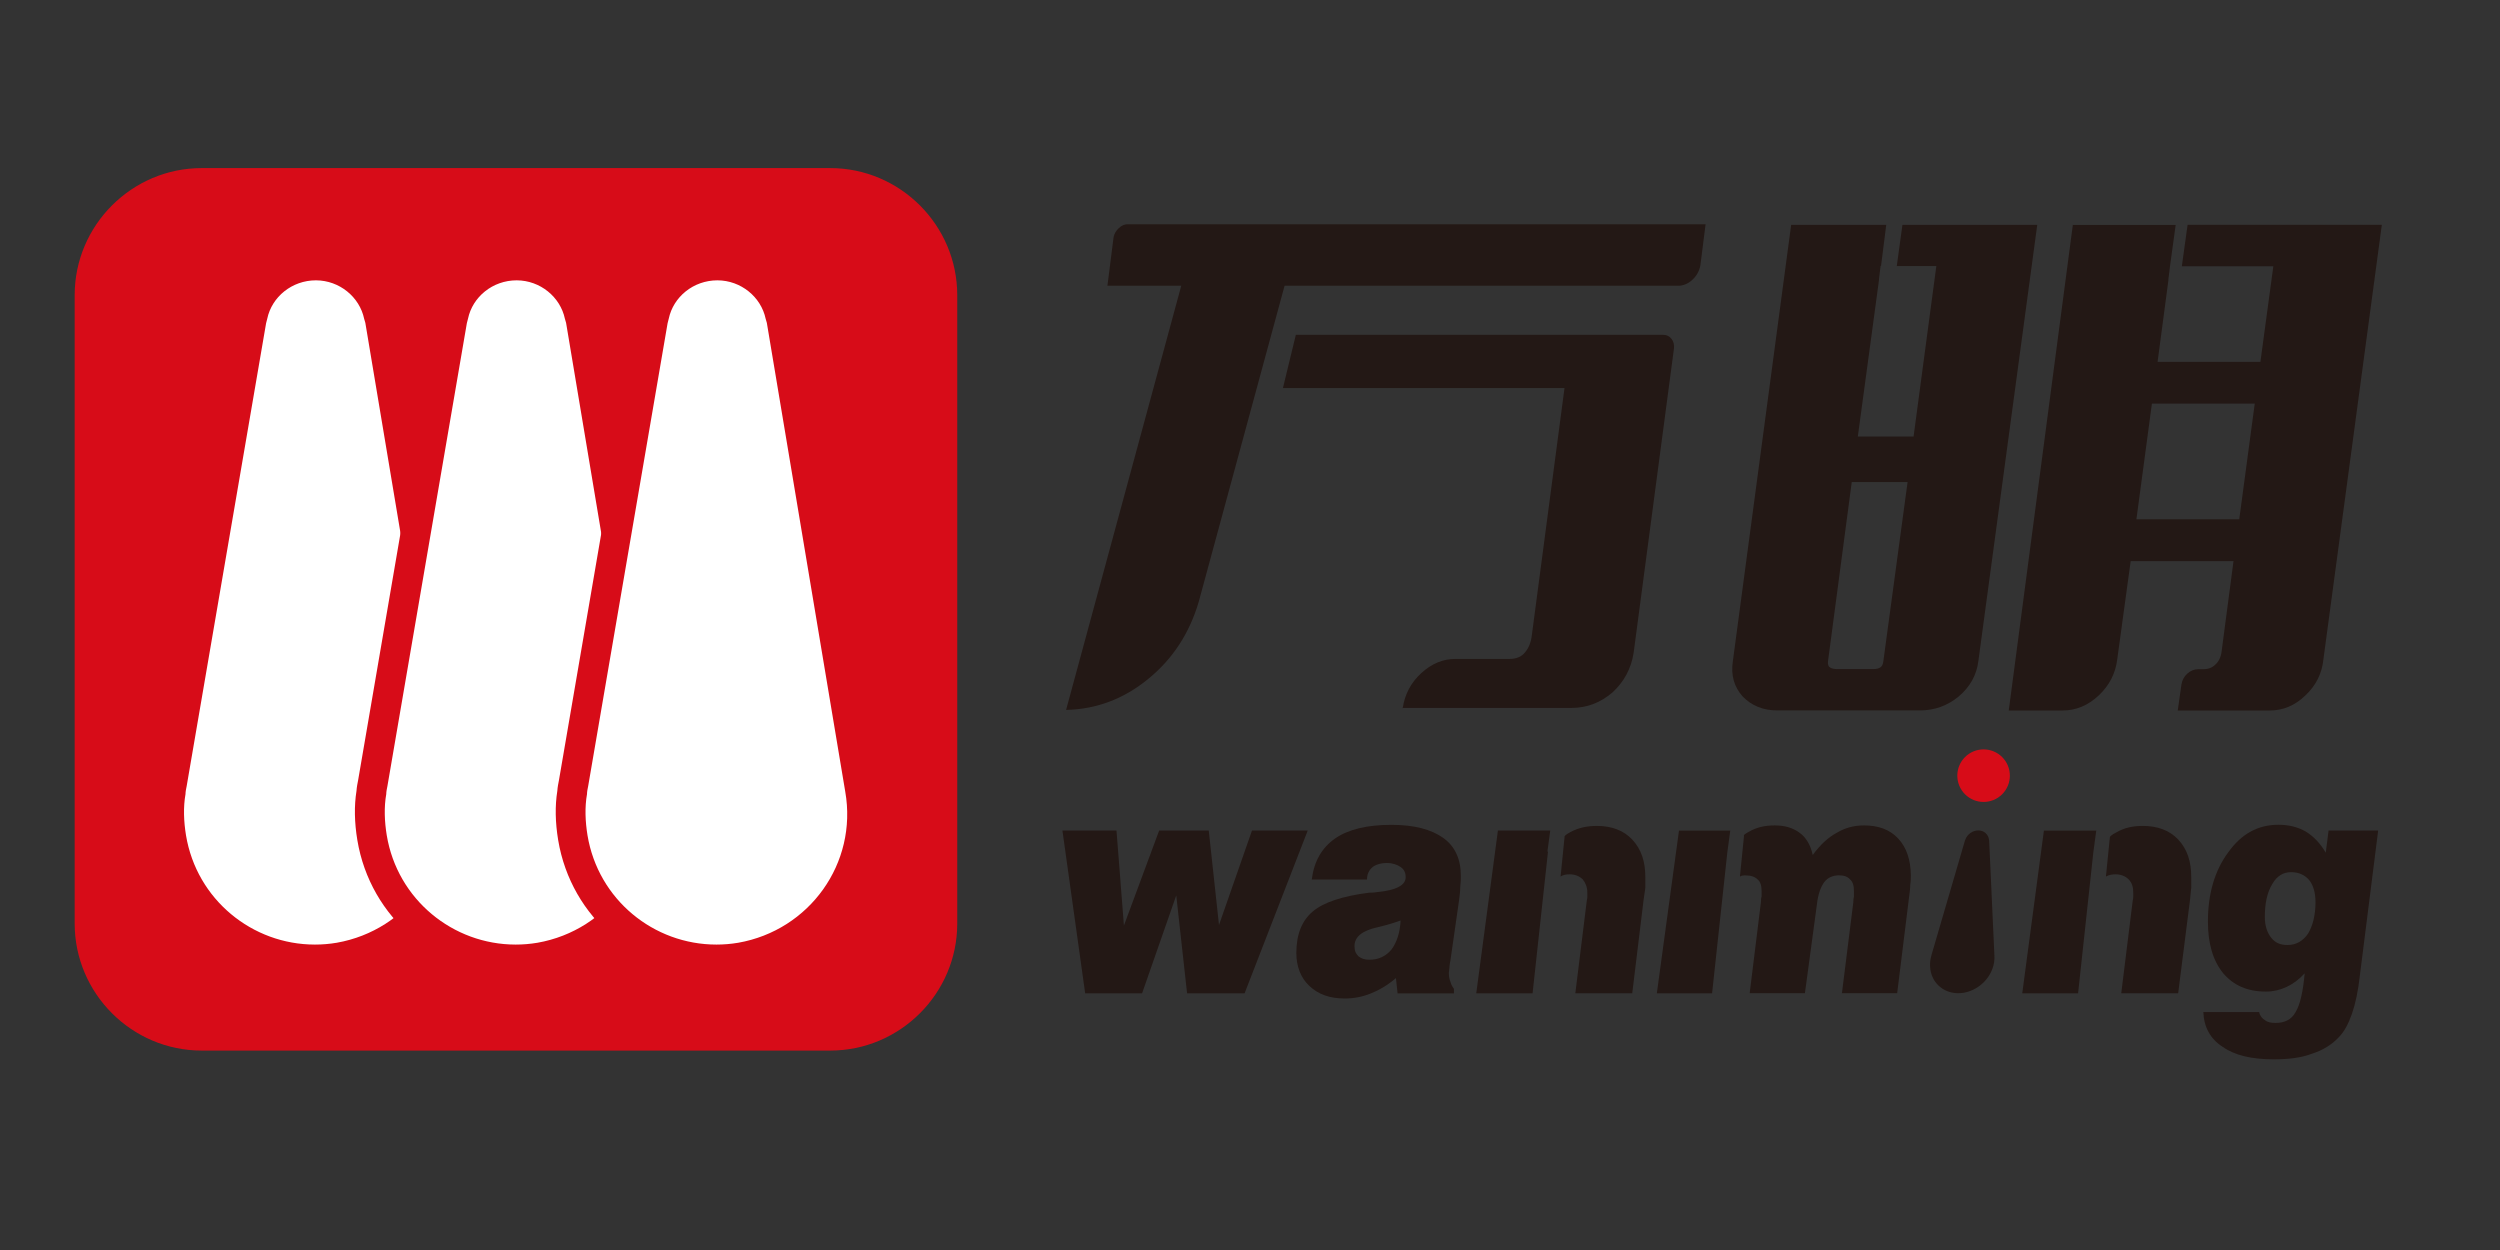 <?xml version="1.0" encoding="utf-8"?>
<!-- Generator: Adobe Illustrator 23.1.0, SVG Export Plug-In . SVG Version: 6.00 Build 0)  -->
<svg version="1.1" id="图层_1" xmlns="http://www.w3.org/2000/svg" xmlns:xlink="http://www.w3.org/1999/xlink" x="0px" y="0px"
	 viewBox="0 0 300 150" style="enable-background:new 0 0 300 150;" xml:space="preserve">
<rect x="0" y="0" width="300" height="150" fill="#333333" stroke="none"/>
<style type="text/css">
	.st0{fill:none;}
	.st1{fill:#231815;}
	.st2{fill:#D70C18;}
	.st3{fill:#FFFFFF;}
</style>
<rect x="-453.83" y="-65.24" class="st0" width="898.58" height="898.58"/>
<g>
	<path class="st1" d="M204.05,31.81c-0.12,0.7-0.45,1.29-0.96,1.76c-0.52,0.48-1.09,0.72-1.7,0.72h-47.24l-10.29,37.88
		c-1.11,3.81-3.14,6.91-6.07,9.3c-2.93,2.4-6.22,3.64-9.86,3.72l13.82-50.9h-8.86l0.74-5.83c0.08-0.41,0.29-0.77,0.62-1.08
		c0.33-0.31,0.68-0.47,1.05-0.47h69.37L204.05,31.81z M127.92,85.25v-0.06V85.25z M187.74,46.57h-33.79l1.55-6.39h44.08
		c0.41,0,0.74,0.15,0.99,0.47c0.25,0.31,0.35,0.69,0.31,1.14l-4.84,36.52c-0.29,1.9-1.14,3.49-2.54,4.78
		c-1.44,1.24-3.08,1.86-4.9,1.86h-20.27c0.25-1.65,0.99-3.05,2.23-4.18c1.24-1.14,2.61-1.7,4.09-1.7h6.51
		c0.82,0,1.44-0.27,1.86-0.81c0.45-0.53,0.72-1.24,0.81-2.11L187.74,46.57z M168.34,84.94h-0.06V85L168.34,84.94z"/>
	<path class="st1" d="M227.61,31.94l0.68-4.96h16.18l-7.07,52.38c-0.21,1.65-0.99,3.06-2.36,4.22c-1.36,1.12-2.92,1.67-4.65,1.67
		h-17.11c-1.7,0-3.08-0.56-4.16-1.67c-1.03-1.16-1.43-2.56-1.18-4.22l7-52.38h11.41l-0.62,4.89l-0.06,0.06l-0.19,1.55v0.12
		l-2.54,18.78h6.69l2.73-20.45H227.61z M226,79.36l2.91-21.51h-6.7l-2.85,21.51c-0.04,0.37,0.04,0.62,0.25,0.74
		c0.2,0.13,0.5,0.19,0.87,0.19h4.28c0.37,0,0.66-0.06,0.86-0.19C225.83,79.98,225.95,79.74,226,79.36 M262.51,26.98h23.31
		l-7.01,52.14c-0.17,1.69-0.89,3.14-2.17,4.34c-1.24,1.2-2.67,1.8-4.28,1.8h-11.03l0.44-3.1c0.08-0.53,0.32-0.98,0.71-1.33
		c0.39-0.35,0.84-0.53,1.33-0.53h0.62c0.58,0,1.05-0.19,1.42-0.56c0.41-0.37,0.66-0.89,0.74-1.55l1.43-10.85h-12.34l-1.61,11.78
		c-0.21,1.69-0.95,3.14-2.23,4.34c-1.28,1.2-2.73,1.8-4.34,1.8h-6.45l7.69-58.27h12.34l-0.68,4.96l-0.19,1.55v0.12l-1.3,9.8h12.34
		l1.55-11.47h-10.98L262.51,26.98z M268.71,62.31l1.86-13.88h-12.34l-1.86,13.88H268.71z"/>
	<path class="st2" d="M99.62,126.07H24.21c-8.39,0-15.25-6.86-15.25-15.25V35.42c0-8.39,6.86-15.25,15.25-15.25h75.41
		c8.39,0,15.25,6.86,15.25,15.25v75.41C114.87,119.21,108.01,126.07,99.62,126.07"/>
	<polygon class="st1" points="150.24,99.66 146.28,111 145.05,99.66 139.1,99.66 134.87,111.07 133.98,99.66 127.49,99.66 
		130.22,119.2 137.05,119.2 141.15,107.45 142.45,119.2 149.35,119.2 156.93,99.66 	"/>
	<path class="st1" d="M173.19,100.55c-1.43-1.02-3.48-1.57-6.22-1.57c-2.94,0-5.19,0.55-6.76,1.64c-1.57,1.09-2.53,2.73-2.8,4.92
		h6.63c0-0.68,0.27-1.16,0.68-1.5c0.34-0.27,0.96-0.48,1.71-0.48c0.68,0,1.23,0.2,1.64,0.48c0.41,0.27,0.61,0.68,0.61,1.23
		c0,0.96-1.16,1.57-3.42,1.78c-0.41,0.07-0.75,0.07-0.96,0.07c-3.21,0.41-5.47,1.16-6.76,2.25c-1.3,1.09-1.98,2.73-1.98,4.99
		c0,1.64,0.55,3.01,1.57,3.96c1.09,1.02,2.46,1.5,4.24,1.5c1.09,0,2.12-0.2,3.14-0.61c1.02-0.41,2.05-1.02,3-1.84l0.2,1.84h6.76
		v-0.55c-0.2-0.27-0.34-0.55-0.41-0.82c-0.14-0.34-0.2-0.68-0.2-1.09c0-0.2,0.07-0.41,0.07-0.61c0-0.27,0.07-0.61,0.14-1.02
		l1.02-7.11c0.07-0.55,0.14-1.09,0.14-1.57c0.07-0.55,0.07-0.96,0.07-1.3C175.31,103.15,174.63,101.57,173.19,100.55 M166.98,113.94
		c-0.68,0.82-1.57,1.23-2.66,1.23c-0.55,0-0.96-0.14-1.3-0.41c-0.34-0.34-0.48-0.68-0.48-1.23c0-1.09,0.89-1.84,2.73-2.25
		c1.16-0.27,2.05-0.55,2.8-0.82C168,111.96,167.59,113.12,166.98,113.94"/>
	<path class="st1" d="M195.87,100.75c-1.02-1.09-2.46-1.64-4.23-1.64c-1.16,0-2.19,0.2-3.21,0.75c-0.27,0.14-0.48,0.27-0.68,0.48
		v0.07l-0.48,4.78c0.27-0.2,0.68-0.27,1.09-0.27c0.61,0,1.16,0.2,1.57,0.61c0.34,0.41,0.55,0.96,0.55,1.57v0.41
		c0,0.14,0,0.34-0.07,0.61l-1.37,11.07h6.83l1.37-11.27c0.07-0.48,0.14-0.96,0.2-1.37v-1.23
		C197.45,103.42,196.97,101.92,195.87,100.75 M179.75,99.66l-2.6,19.54h6.76l1.85-17.01h-0.07l0.34-2.53H179.75z"/>
	<path class="st1" d="M201.48,99.66l-2.66,19.54h6.63l1.84-17.01l0.14-1.02l0.2-1.5H201.48z M227.78,100.62
		c-1.02-1.09-2.39-1.57-4.1-1.57c-1.16,0-2.25,0.27-3.28,0.89c-1.02,0.55-1.98,1.43-2.87,2.66c-0.27-1.23-0.82-2.12-1.57-2.66
		c-0.82-0.61-1.78-0.89-3.01-0.89c-1.09,0-2.12,0.2-3.07,0.75c-0.21,0.14-0.41,0.2-0.61,0.41v0.2l-0.48,4.78
		c0.21-0.14,0.41-0.14,0.68-0.14c0.62,0,1.09,0.14,1.44,0.48c0.34,0.27,0.48,0.75,0.48,1.43v0.61c-0.07,0.2-0.07,0.41-0.07,0.61
		l-1.36,11h6.63l1.43-10.59c0.14-1.3,0.48-2.19,0.89-2.73c0.41-0.55,1.02-0.82,1.78-0.82c0.55,0,1.02,0.14,1.3,0.48
		c0.34,0.27,0.48,0.75,0.48,1.37v0.75c-0.07,0.2-0.07,0.41-0.07,0.61l-1.37,10.93h6.63l1.43-11.55c0.07-0.55,0.14-1.02,0.14-1.5
		c0.07-0.41,0.07-0.75,0.07-1.09C229.28,103.21,228.8,101.71,227.78,100.62"/>
	<path class="st1" d="M261.39,100.75c-1.02-1.09-2.46-1.64-4.24-1.64c-1.16,0-2.19,0.2-3.14,0.75c-0.27,0.14-0.55,0.27-0.82,0.55
		l-0.48,4.78c0.34-0.2,0.75-0.27,1.16-0.27c0.61,0,1.16,0.2,1.57,0.61c0.41,0.41,0.55,0.96,0.55,1.57v0.41c0,0.14,0,0.34-0.07,0.61
		l-1.37,11.07h6.83l1.43-11.27c0.07-0.48,0.07-0.96,0.14-1.37v-1.23C262.96,103.42,262.49,101.92,261.39,100.75 M245.27,99.66
		l-2.6,19.54h6.7l1.84-17.01l0.14-1.02l0.2-1.5H245.27z"/>
	<path class="st1" d="M279.43,99.66l-0.34,2.66c-0.68-1.16-1.5-1.98-2.39-2.53c-0.96-0.55-2.05-0.82-3.28-0.82
		c-2.46,0-4.44,1.09-6.01,3.28c-1.64,2.19-2.46,4.99-2.46,8.33c0,2.66,0.61,4.71,1.84,6.22c1.23,1.43,2.87,2.19,5.12,2.19
		c0.89,0,1.71-0.2,2.46-0.55c0.75-0.34,1.5-0.89,2.19-1.64c-0.2,2.25-0.55,3.76-1.09,4.65c-0.48,0.89-1.3,1.3-2.39,1.3
		c-0.55,0-0.96-0.07-1.3-0.34c-0.34-0.2-0.61-0.55-0.68-0.96h-6.7c0.07,1.78,0.82,3.21,2.32,4.17c1.44,1.02,3.48,1.5,6.15,1.5
		c1.78,0,3.35-0.2,4.58-0.68c1.3-0.41,2.39-1.09,3.21-1.98c0.68-0.68,1.16-1.64,1.57-2.8c0.41-1.16,0.75-2.73,0.96-4.65l2.19-17.35
		H279.43z M276.97,112.03c-0.61,0.89-1.43,1.37-2.46,1.37c-0.89,0-1.5-0.27-1.98-0.89c-0.48-0.61-0.75-1.43-0.75-2.46
		c0-1.64,0.27-2.94,0.89-3.96c0.55-0.96,1.3-1.43,2.26-1.43c0.95,0,1.64,0.34,2.18,0.96c0.48,0.61,0.75,1.5,0.75,2.66
		C277.86,109.84,277.51,111.14,276.97,112.03"/>
	<path class="st2" d="M240.26,90.85c1.23,1.23,1.23,3.23,0,4.46c-1.23,1.23-3.23,1.23-4.46,0c-1.23-1.23-1.23-3.23,0-4.46
		C237.03,89.62,239.03,89.62,240.26,90.85"/>
	<path class="st1" d="M235.65,119.13c-2.13,0.36-3.95-1.05-4.04-3.15c-0.02-0.4,0.02-0.83,0.13-1.21c0.01-0.07,0.03-0.15,0.06-0.24
		l3.98-13.62l0.05-0.13c0.21-0.64,0.86-1.13,1.57-1.13c0.69,0,1.22,0.49,1.28,1.13l0.02,0.12l0.63,13.79
		C239.45,116.78,237.79,118.76,235.65,119.13"/>
	<path class="st3" d="M37.78,115.13c-8.58,0-15.83-6.14-17.24-14.6c-0.32-1.96-0.35-3.78-0.08-5.43c0.02-0.4,0.1-0.81,0.17-1.14
		l9.52-55.48l0.17-0.68c0.73-3.42,3.92-5.95,7.59-5.95c3.64,0.01,6.81,2.55,7.54,6.04l0.13,0.46l9.43,56.36
		c1.65,9.46-4.76,18.52-14.3,20.19C39.74,115.05,38.75,115.13,37.78,115.13"/>
	<path class="st2" d="M37.91,33.64h0.01c2.82,0.01,5.23,2,5.78,4.62l0.14,0.48l9.41,56.26c1.5,8.6-4.3,16.63-12.84,18.13
		c-0.88,0.15-1.76,0.22-2.62,0.22c-7.52,0-14.19-5.4-15.47-13.11c-0.27-1.65-0.34-3.37-0.06-4.95c0-0.28,0.07-0.62,0.14-0.96
		l9.53-55.54l0.14-0.55C32.62,35.63,35.03,33.64,37.91,33.64 M37.93,30.05L37.93,30.05h-0.02c-4.48,0-8.4,3.09-9.34,7.36l-0.12,0.49
		l-0.03,0.13l-0.02,0.13l-9.52,55.49c-0.07,0.36-0.16,0.78-0.19,1.25c-0.29,1.81-0.25,3.8,0.1,5.91
		c1.55,9.34,9.55,16.11,19.01,16.11c1.07,0,2.15-0.09,3.21-0.27c10.54-1.85,17.6-11.84,15.78-22.28l-9.4-56.23l-0.03-0.2l-0.06-0.19
		l-0.1-0.37C46.22,33.13,42.36,30.06,37.93,30.05L37.93,30.05z"/>
	<path class="st3" d="M61.87,115.13c-8.58,0-15.83-6.14-17.24-14.6c-0.32-1.96-0.35-3.78-0.08-5.42c0.02-0.38,0.1-0.76,0.16-1.1
		l9.53-55.52l0.17-0.68c0.73-3.42,3.92-5.95,7.59-5.95c3.64,0.01,6.81,2.55,7.54,6.04l0.13,0.45L79.1,94.7
		c1.65,9.46-4.76,18.52-14.3,20.19C63.83,115.05,62.84,115.13,61.87,115.13"/>
	<path class="st2" d="M62,33.64h0.01c2.82,0.01,5.23,2,5.78,4.62l0.14,0.48l9.41,56.26c1.5,8.6-4.3,16.63-12.84,18.13
		c-0.88,0.15-1.76,0.22-2.62,0.22c-7.52,0-14.19-5.4-15.47-13.11c-0.27-1.65-0.34-3.37-0.06-4.95c0-0.28,0.07-0.62,0.14-0.96
		l9.53-55.54l0.14-0.55C56.71,35.63,59.11,33.64,62,33.64 M62.02,30.05L62.02,30.05H62c-4.48,0-8.4,3.09-9.34,7.36l-0.12,0.49
		l-0.03,0.13l-0.02,0.13l-9.52,55.49c-0.07,0.36-0.16,0.78-0.19,1.25c-0.29,1.81-0.25,3.8,0.1,5.91
		c1.55,9.34,9.55,16.11,19.01,16.11c1.07,0,2.15-0.09,3.21-0.27c10.54-1.85,17.6-11.84,15.78-22.28l-9.41-56.23l-0.03-0.2
		l-0.06-0.19l-0.11-0.37C70.31,33.13,66.45,30.06,62.02,30.05L62.02,30.05z"/>
	<path class="st3" d="M85.96,115.13c-8.58,0-15.83-6.14-17.24-14.6c-0.32-1.97-0.35-3.79-0.08-5.42c0.02-0.39,0.1-0.79,0.17-1.14
		l9.52-55.48l0.16-0.68c0.73-3.43,3.93-5.96,7.6-5.96c3.64,0.01,6.81,2.55,7.54,6.04l0.13,0.46l9.43,56.36
		c1.65,9.46-4.77,18.52-14.3,20.19C87.92,115.05,86.93,115.13,85.96,115.13"/>
	<path class="st2" d="M86.09,33.64h0.01c2.82,0.01,5.23,2,5.78,4.62l0.14,0.48l9.41,56.26c1.5,8.6-4.3,16.63-12.84,18.13
		c-0.88,0.15-1.76,0.22-2.62,0.22c-7.53,0-14.19-5.4-15.47-13.11c-0.27-1.65-0.34-3.37-0.06-4.95c0-0.28,0.07-0.62,0.14-0.96
		l9.53-55.54l0.14-0.55C80.8,35.63,83.2,33.64,86.09,33.64 M86.11,30.05L86.11,30.05h-0.01c-4.48,0-8.4,3.09-9.34,7.36l-0.12,0.49
		l-0.03,0.13l-0.02,0.13l-9.52,55.49c-0.07,0.36-0.16,0.78-0.19,1.25c-0.29,1.81-0.25,3.8,0.1,5.91
		c1.55,9.33,9.55,16.11,19.01,16.11c1.07,0,2.15-0.09,3.21-0.27c10.54-1.85,17.6-11.84,15.78-22.28l-9.4-56.23l-0.03-0.2l-0.06-0.19
		l-0.11-0.37C94.4,33.13,90.54,30.06,86.11,30.05L86.11,30.05z"/>
</g>
</svg>
